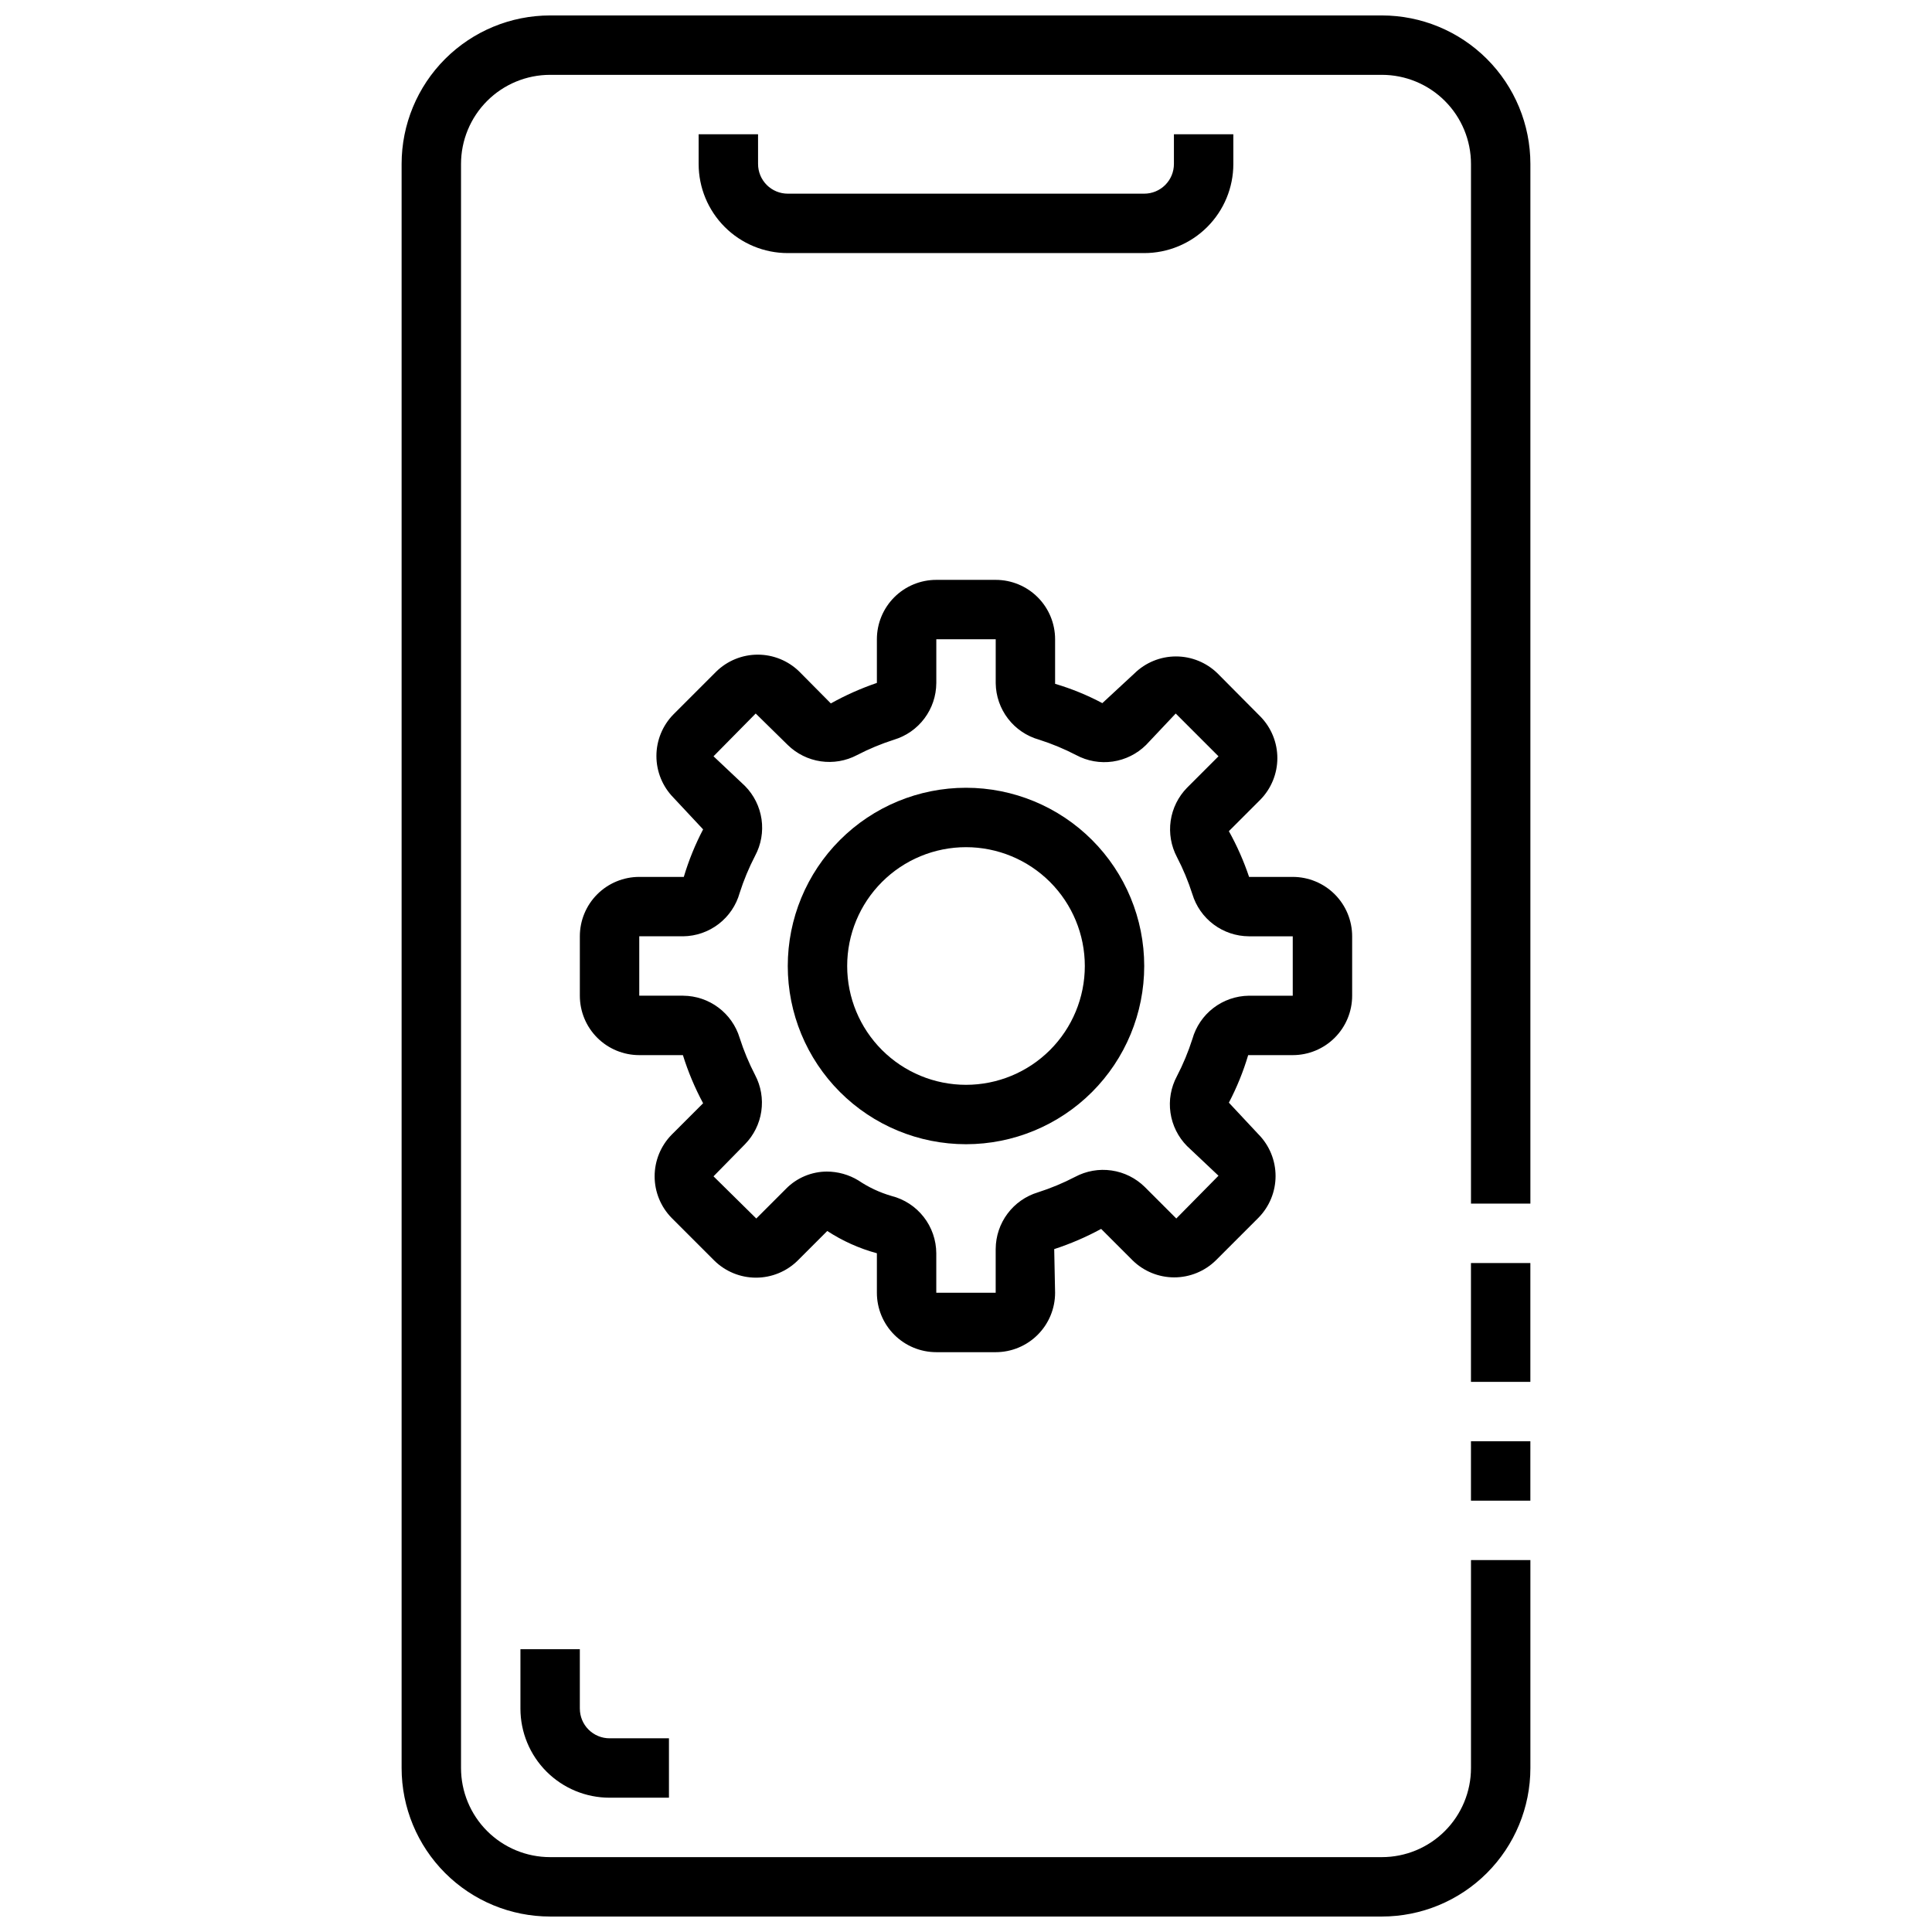 <?xml version="1.0" encoding="UTF-8"?>
<!-- Uploaded to: ICON Repo, www.svgrepo.com, Generator: ICON Repo Mixer Tools -->
<svg width="800px" height="800px" version="1.1" viewBox="144 144 512 512" xmlns="http://www.w3.org/2000/svg">
 <defs>
  <clipPath id="a">
   <path d="m250 148.09h300v503.81h-300z"/>
  </clipPath>
 </defs>
 <path d="m533.82 525.95h15.742v15.742h-15.742z"/>
 <path d="m533.82 478.72h15.742v31.488h-15.742z"/>
 <g clip-path="url(#a)">
  <path d="m510.21 651.9h-220.42c-10.438 0-20.449-4.144-27.832-11.527-7.379-7.383-11.527-17.395-11.527-27.832v-425.09c0-10.438 4.148-20.449 11.527-27.832 7.383-7.379 17.395-11.527 27.832-11.527h220.42c10.438 0 20.449 4.148 27.832 11.527 7.383 7.383 11.527 17.395 11.527 27.832v275.52h-15.742v-275.52c0-6.262-2.488-12.27-6.918-16.699-4.43-4.43-10.438-6.918-16.699-6.918h-220.42c-6.262 0-12.27 2.488-16.699 6.918-4.426 4.43-6.914 10.438-6.914 16.699v425.09c0 6.262 2.488 12.27 6.914 16.699 4.43 4.43 10.438 6.918 16.699 6.918h220.42c6.262 0 12.27-2.488 16.699-6.918 4.43-4.43 6.918-10.438 6.918-16.699v-55.105h15.742v55.105c0 10.438-4.144 20.449-11.527 27.832-7.383 7.383-17.395 11.527-27.832 11.527z"/>
 </g>
 <path d="m321.28 620.41h-15.742c-6.266 0-12.27-2.488-16.699-6.914-4.43-4.43-6.918-10.438-6.918-16.699v-15.746h15.742v15.742l0.004 0.004c0 2.086 0.828 4.09 2.305 5.566 1.477 1.473 3.477 2.305 5.566 2.305h15.742z"/>
 <path d="m447.23 211.07h-94.465c-6.262 0-12.27-2.488-16.699-6.918-4.43-4.43-6.918-10.434-6.918-16.699v-7.871h15.742l0.004 7.871c0 2.09 0.828 4.09 2.305 5.566 1.477 1.477 3.481 2.305 5.566 2.305h94.465c2.09 0 4.09-0.828 5.566-2.305 1.477-1.477 2.305-3.477 2.305-5.566v-7.871h15.742l0.004 7.871c0 6.266-2.488 12.27-6.918 16.699-4.43 4.43-10.438 6.918-16.699 6.918z"/>
 <path d="m407.87 502.34h-15.746c-4.176 0-8.18-1.66-11.133-4.613-2.949-2.953-4.609-6.957-4.609-11.133v-10.469c-4.664-1.266-9.102-3.258-13.148-5.902l-7.871 7.871c-2.941 2.883-6.898 4.5-11.02 4.5s-8.078-1.617-11.02-4.5l-11.336-11.336c-2.887-2.945-4.504-6.902-4.504-11.02 0-4.121 1.617-8.078 4.504-11.023l8.344-8.344c-2.191-4.07-3.981-8.34-5.356-12.754h-11.57c-4.176 0-8.18-1.656-11.133-4.609-2.953-2.953-4.609-6.957-4.609-11.133v-15.746c0-4.176 1.656-8.18 4.609-11.133 2.953-2.949 6.957-4.609 11.133-4.609h11.809c1.293-4.356 3.008-8.57 5.117-12.594l-7.871-8.422v-0.004c-2.887-2.941-4.504-6.898-4.504-11.02s1.617-8.078 4.504-11.02l11.336-11.336h-0.004c2.945-2.887 6.902-4.504 11.023-4.504s8.078 1.617 11.02 4.504l8.344 8.422c3.894-2.176 7.981-3.992 12.203-5.434v-11.57c0-4.176 1.66-8.18 4.609-11.133 2.953-2.953 6.957-4.609 11.133-4.609h15.746c4.176 0 8.18 1.656 11.133 4.609 2.953 2.953 4.609 6.957 4.609 11.133v11.809c4.336 1.281 8.527 2.996 12.52 5.117l8.5-7.871c2.941-2.887 6.898-4.504 11.02-4.504s8.078 1.617 11.023 4.504l11.336 11.414c2.883 2.941 4.5 6.898 4.5 11.02 0 4.121-1.617 8.078-4.5 11.02l-8.344 8.344h-0.004c2.156 3.871 3.945 7.93 5.356 12.125h11.57c4.176 0 8.18 1.66 11.133 4.609 2.953 2.953 4.613 6.957 4.613 11.133v15.746c0 4.176-1.66 8.18-4.613 11.133s-6.957 4.609-11.133 4.609h-11.809c-1.293 4.356-3.008 8.574-5.117 12.598l7.871 8.422h0.004c2.883 2.941 4.5 6.898 4.5 11.02s-1.617 8.078-4.5 11.023l-11.336 11.336c-2.945 2.883-6.902 4.5-11.023 4.5-4.121 0-8.074-1.617-11.02-4.5l-8.344-8.344v-0.004c-3.973 2.164-8.137 3.953-12.438 5.356l0.234 11.57c0 4.176-1.656 8.18-4.609 11.133s-6.957 4.613-11.133 4.613zm-44.793-47.863c2.973 0 5.887 0.816 8.422 2.363 2.684 1.812 5.633 3.191 8.738 4.094 3.387 0.855 6.391 2.812 8.543 5.562s3.328 6.137 3.344 9.629v10.469h15.742v-11.652l0.004 0.004c0.023-3.359 1.121-6.625 3.133-9.316 2.012-2.691 4.828-4.668 8.043-5.641 3.391-1.086 6.684-2.453 9.844-4.094 2.965-1.59 6.359-2.188 9.688-1.703 3.328 0.48 6.418 2.016 8.809 4.379l8.344 8.344 11.18-11.336-8.344-7.871c-2.363-2.394-3.898-5.481-4.379-8.809-0.484-3.328 0.113-6.727 1.703-9.691 1.641-3.156 3.008-6.449 4.094-9.84 0.918-3.273 2.871-6.164 5.566-8.234 2.695-2.07 5.988-3.215 9.391-3.258h11.648v-15.742h-11.652l0.004-0.004c-3.359-0.023-6.625-1.121-9.316-3.133-2.691-2.008-4.668-4.828-5.641-8.043-1.086-3.391-2.453-6.684-4.094-9.84-1.551-2.949-2.129-6.312-1.648-9.609 0.48-3.293 1.996-6.352 4.324-8.734l8.344-8.344-11.336-11.336-7.871 8.344c-2.394 2.363-5.481 3.898-8.809 4.383-3.328 0.48-6.727-0.117-9.691-1.707-3.156-1.637-6.449-3.008-9.84-4.09-3.273-0.918-6.164-2.871-8.234-5.57-2.07-2.695-3.215-5.988-3.258-9.387v-11.652h-15.742v11.652h-0.004c-0.023 3.359-1.121 6.621-3.133 9.312-2.008 2.691-4.828 4.668-8.043 5.644-3.391 1.082-6.684 2.453-9.84 4.09-2.949 1.555-6.312 2.129-9.609 1.648-3.293-0.48-6.352-1.996-8.734-4.324l-8.5-8.344-11.18 11.336 8.344 7.871c2.363 2.394 3.898 5.481 4.383 8.809 0.48 3.332-0.117 6.727-1.707 9.691-1.637 3.16-3.008 6.449-4.09 9.84-0.918 3.273-2.871 6.164-5.57 8.234-2.695 2.07-5.988 3.215-9.387 3.258h-11.652v15.742h11.652v0.004c3.359 0.023 6.621 1.121 9.312 3.133 2.691 2.012 4.668 4.828 5.644 8.043 1.082 3.391 2.453 6.684 4.09 9.844 1.555 2.945 2.129 6.309 1.648 9.605-0.48 3.297-1.996 6.352-4.324 8.734l-8.344 8.504 11.336 11.18 7.871-7.871v-0.004c2.883-2.934 6.828-4.578 10.941-4.566z"/>
 <path d="m400 447.23c-12.527 0-24.543-4.977-33.398-13.832-8.859-8.859-13.836-20.875-13.836-33.398 0-12.527 4.977-24.543 13.836-33.398 8.855-8.859 20.871-13.836 33.398-13.836 12.523 0 24.539 4.977 33.398 13.836 8.855 8.855 13.832 20.871 13.832 33.398 0 12.523-4.977 24.539-13.832 33.398-8.859 8.855-20.875 13.832-33.398 13.832zm0-78.719c-8.352 0-16.363 3.316-22.266 9.223-5.906 5.902-9.223 13.914-9.223 22.266s3.316 16.359 9.223 22.266c5.902 5.902 13.914 9.223 22.266 9.223s16.359-3.32 22.266-9.223c5.902-5.906 9.223-13.914 9.223-22.266s-3.32-16.363-9.223-22.266c-5.906-5.906-13.914-9.223-22.266-9.223z"/>
</svg>